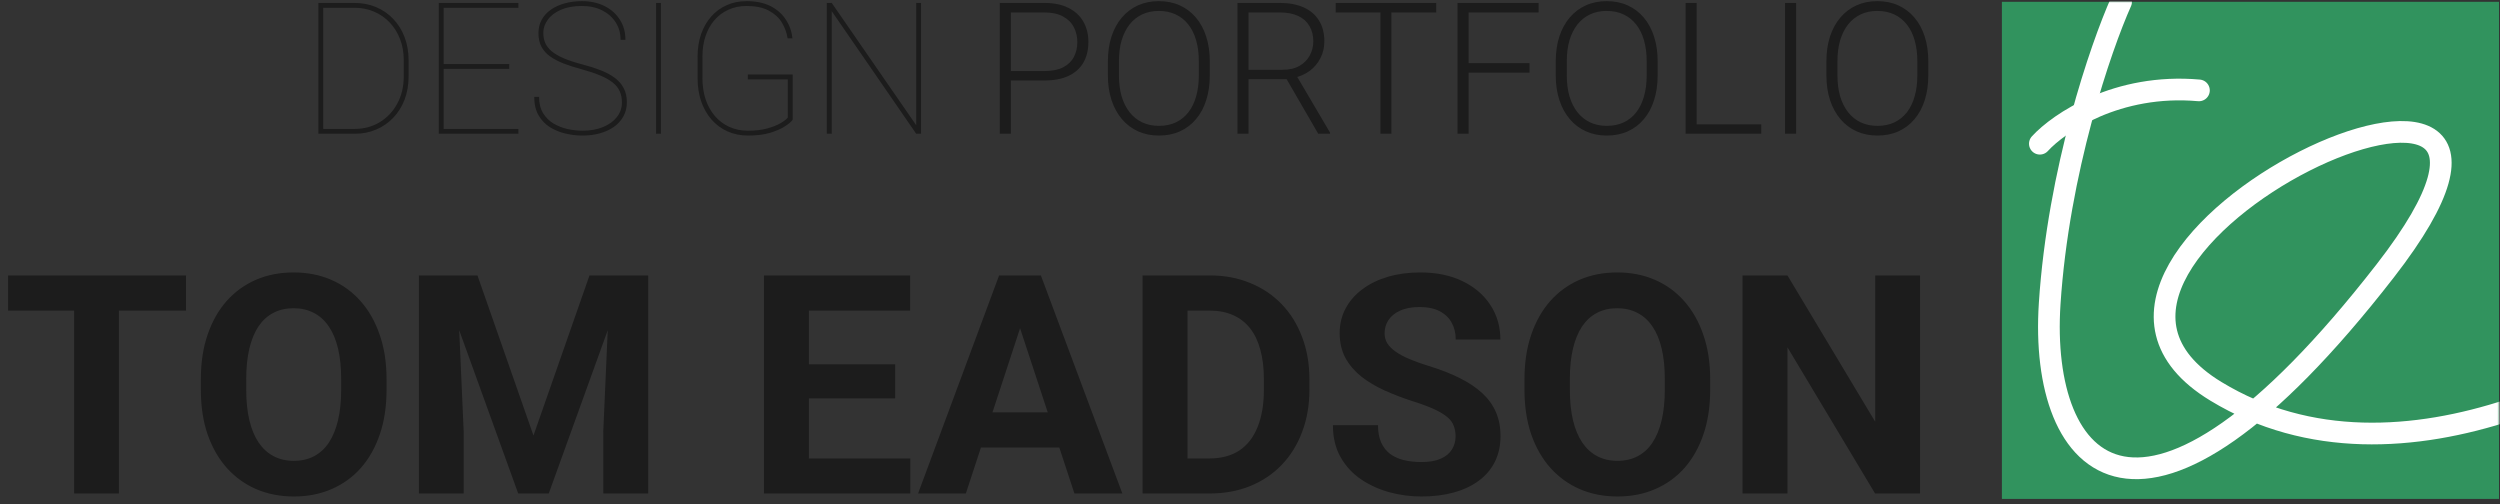 <svg xmlns="http://www.w3.org/2000/svg" width="1383" height="279" viewBox="0 0 1383 279" fill="none"><rect x="0" y="0" width="1383" height="279" fill="#333333" stroke="none"/><path d="M196.162 74H178.515L178.614 71.316H196.162C201.365 71.316 206.005 70.073 210.081 67.587C214.19 65.102 217.422 61.672 219.774 57.297C222.161 52.923 223.354 47.902 223.354 42.235V33.238C223.354 29.029 222.674 25.168 221.315 21.655C219.957 18.109 218.051 15.044 215.599 12.459C213.146 9.874 210.263 7.869 206.949 6.444C203.635 5.019 200.04 4.306 196.162 4.306H178.217V1.622H196.162C200.437 1.622 204.381 2.384 207.993 3.909C211.639 5.433 214.803 7.604 217.488 10.421C220.205 13.238 222.31 16.601 223.801 20.512C225.292 24.389 226.038 28.681 226.038 33.387V42.235C226.038 46.941 225.292 51.249 223.801 55.16C222.31 59.037 220.205 62.384 217.488 65.201C214.803 68.018 211.639 70.189 207.993 71.713C204.381 73.238 200.437 74 196.162 74ZM178.813 1.622V74H176.129V1.622H178.813ZM286.784 71.316V74H243.685V71.316H286.784ZM245.425 1.622V74H242.741V1.622H245.425ZM281.713 35.425V38.109H243.685V35.425H281.713ZM286.784 1.622V4.306H243.685V1.622H286.784ZM344.05 56.651C344.05 54.364 343.652 52.326 342.857 50.537C342.062 48.747 340.786 47.14 339.029 45.715C337.273 44.29 334.97 42.981 332.119 41.788C329.303 40.595 325.839 39.435 321.73 38.308C318.052 37.314 314.737 36.253 311.788 35.127C308.839 33.967 306.32 32.641 304.232 31.15C302.177 29.659 300.603 27.886 299.51 25.831C298.416 23.743 297.869 21.241 297.869 18.325C297.869 15.574 298.466 13.105 299.659 10.918C300.885 8.731 302.575 6.875 304.729 5.35C306.916 3.826 309.468 2.666 312.385 1.871C315.301 1.042 318.466 0.628 321.879 0.628C326.585 0.628 330.744 1.523 334.356 3.312C337.969 5.102 340.802 7.604 342.857 10.818C344.945 14 345.989 17.728 345.989 22.003H343.304C343.304 18.424 342.409 15.226 340.62 12.409C338.83 9.592 336.328 7.372 333.114 5.748C329.932 4.124 326.187 3.312 321.879 3.312C317.339 3.312 313.478 4.008 310.297 5.4C307.115 6.792 304.696 8.631 303.039 10.918C301.382 13.171 300.554 15.607 300.554 18.225C300.554 20.147 300.885 21.937 301.548 23.594C302.244 25.251 303.404 26.792 305.027 28.217C306.651 29.609 308.888 30.934 311.738 32.194C314.588 33.42 318.167 34.596 322.476 35.723C326.055 36.651 329.319 37.695 332.269 38.855C335.251 40.015 337.82 41.39 339.974 42.981C342.161 44.572 343.835 46.477 344.994 48.697C346.187 50.885 346.784 53.503 346.784 56.552C346.784 59.501 346.138 62.119 344.845 64.406C343.586 66.693 341.83 68.631 339.576 70.222C337.322 71.78 334.704 72.973 331.722 73.801C328.772 74.597 325.607 74.994 322.227 74.994C319.145 74.994 316.03 74.63 312.882 73.901C309.733 73.171 306.85 71.995 304.232 70.371C301.614 68.714 299.51 66.51 297.919 63.76C296.328 61.009 295.533 57.612 295.533 53.569H298.217C298.217 57.181 298.963 60.197 300.454 62.616C301.945 65.036 303.884 66.958 306.27 68.383C308.689 69.775 311.291 70.785 314.075 71.415C316.892 72.012 319.609 72.31 322.227 72.31C326.469 72.31 330.231 71.647 333.511 70.321C336.792 68.996 339.361 67.157 341.216 64.804C343.105 62.451 344.05 59.733 344.05 56.651ZM365.624 1.622V74H362.94V1.622H365.624ZM438.499 41.191V66.245C437.737 67.339 436.295 68.565 434.174 69.924C432.087 71.282 429.336 72.476 425.923 73.503C422.542 74.497 418.499 74.994 413.793 74.994C409.684 74.994 405.923 74.232 402.509 72.707C399.096 71.183 396.146 69.012 393.661 66.195C391.175 63.346 389.253 59.982 387.894 56.104C386.569 52.194 385.906 47.886 385.906 43.18V31.349C385.906 26.775 386.552 22.616 387.845 18.871C389.17 15.127 391.026 11.895 393.412 9.178C395.831 6.427 398.698 4.323 402.012 2.865C405.326 1.373 408.971 0.628 412.948 0.628C418.184 0.628 422.609 1.539 426.221 3.362C429.833 5.185 432.65 7.653 434.672 10.769C436.726 13.851 437.969 17.33 438.4 21.208H435.715C435.218 18.059 434.141 15.127 432.484 12.409C430.827 9.692 428.408 7.504 425.227 5.847C422.078 4.157 417.986 3.312 412.948 3.312C409.27 3.312 405.923 4.008 402.907 5.4C399.924 6.759 397.356 8.681 395.202 11.166C393.081 13.652 391.44 16.601 390.28 20.015C389.154 23.428 388.59 27.173 388.59 31.249V43.18C388.59 47.455 389.17 51.365 390.33 54.911C391.523 58.457 393.23 61.539 395.45 64.157C397.671 66.742 400.322 68.747 403.404 70.172C406.519 71.597 409.982 72.31 413.793 72.31C417.737 72.31 421.217 71.912 424.232 71.117C427.281 70.288 429.783 69.311 431.739 68.184C433.727 67.024 435.086 65.963 435.815 65.002V43.925H413.694V41.191H438.499ZM509.535 1.622V74H506.851L460.123 6.195V74H457.389V1.622H460.123L506.851 69.278V1.622H509.535ZM577.688 44.522H557.058V39.302H577.688C581.996 39.302 585.492 38.606 588.177 37.215C590.894 35.789 592.866 33.867 594.092 31.448C595.351 29.029 595.981 26.311 595.981 23.296C595.981 20.346 595.351 17.629 594.092 15.143C592.866 12.658 590.894 10.669 588.177 9.178C585.492 7.653 581.996 6.891 577.688 6.891H559.196V74H553.081V1.622H577.688C582.99 1.622 587.448 2.533 591.06 4.356C594.705 6.179 597.456 8.714 599.312 11.962C601.168 15.209 602.096 18.954 602.096 23.196C602.096 27.637 601.168 31.465 599.312 34.679C597.456 37.861 594.722 40.297 591.11 41.987C587.497 43.677 583.023 44.522 577.688 44.522ZM669.254 33.934V41.688C669.254 46.759 668.591 51.349 667.265 55.458C665.973 59.534 664.084 63.031 661.599 65.947C659.146 68.863 656.197 71.1 652.75 72.658C649.304 74.215 645.426 74.994 641.118 74.994C636.909 74.994 633.065 74.215 629.585 72.658C626.139 71.1 623.173 68.863 620.687 65.947C618.202 63.031 616.279 59.534 614.921 55.458C613.562 51.349 612.883 46.759 612.883 41.688V33.934C612.883 28.863 613.545 24.29 614.871 20.214C616.23 16.104 618.152 12.591 620.637 9.675C623.123 6.759 626.089 4.522 629.535 2.964C632.982 1.407 636.81 0.628 641.019 0.628C645.327 0.628 649.204 1.407 652.651 2.964C656.097 4.522 659.063 6.759 661.549 9.675C664.034 12.591 665.94 16.104 667.265 20.214C668.591 24.29 669.254 28.863 669.254 33.934ZM663.189 41.688V33.834C663.189 29.559 662.692 25.715 661.698 22.301C660.737 18.888 659.295 15.972 657.373 13.552C655.484 11.133 653.164 9.277 650.414 7.985C647.663 6.692 644.531 6.046 641.019 6.046C637.605 6.046 634.54 6.692 631.822 7.985C629.105 9.277 626.785 11.133 624.863 13.552C622.974 15.972 621.516 18.888 620.488 22.301C619.494 25.715 618.997 29.559 618.997 33.834V41.688C618.997 45.997 619.494 49.874 620.488 53.321C621.516 56.734 622.99 59.667 624.912 62.119C626.835 64.538 629.154 66.394 631.872 67.687C634.622 68.979 637.705 69.626 641.118 69.626C644.664 69.626 647.796 68.979 650.513 67.687C653.231 66.394 655.534 64.538 657.423 62.119C659.312 59.667 660.737 56.734 661.698 53.321C662.692 49.874 663.189 45.997 663.189 41.688ZM684.565 1.622H708.078C713.082 1.622 717.423 2.434 721.102 4.058C724.78 5.682 727.614 8.084 729.602 11.266C731.624 14.414 732.634 18.291 732.634 22.898C732.634 26.311 731.905 29.41 730.447 32.194C729.022 34.977 727.05 37.314 724.532 39.203C722.013 41.059 719.097 42.335 715.783 43.031L713.645 43.826H688.541L688.442 38.606H709.469C713.247 38.606 716.396 37.877 718.914 36.419C721.433 34.961 723.322 33.039 724.581 30.653C725.874 28.233 726.52 25.649 726.52 22.898C726.52 19.617 725.808 16.784 724.383 14.398C722.991 11.978 720.919 10.122 718.169 8.83C715.418 7.537 712.054 6.891 708.078 6.891H690.679V74H684.565V1.622ZM729.254 74L710.513 41.639L717.075 41.589L735.766 73.354V74H729.254ZM769.718 1.622V74H763.654V1.622H769.718ZM794.524 1.622V6.891H738.898V1.622H794.524ZM812.419 1.622V74H806.305V1.622H812.419ZM846.123 34.928V40.197H810.381V34.928H846.123ZM851.143 1.622V6.891H810.381V1.622H851.143ZM917.009 33.934V41.688C917.009 46.759 916.347 51.349 915.021 55.458C913.729 59.534 911.84 63.031 909.354 65.947C906.902 68.863 903.952 71.1 900.506 72.658C897.059 74.215 893.182 74.994 888.873 74.994C884.665 74.994 880.82 74.215 877.341 72.658C873.894 71.1 870.928 68.863 868.443 65.947C865.957 63.031 864.035 59.534 862.676 55.458C861.317 51.349 860.638 46.759 860.638 41.688V33.934C860.638 28.863 861.301 24.29 862.627 20.214C863.985 16.104 865.907 12.591 868.393 9.675C870.878 6.759 873.844 4.522 877.291 2.964C880.738 1.407 884.565 0.628 888.774 0.628C893.082 0.628 896.96 1.407 900.406 2.964C903.853 4.522 906.819 6.759 909.304 9.675C911.79 12.591 913.695 16.104 915.021 20.214C916.347 24.29 917.009 28.863 917.009 33.934ZM910.945 41.688V33.834C910.945 29.559 910.448 25.715 909.454 22.301C908.492 18.888 907.051 15.972 905.129 13.552C903.24 11.133 900.92 9.277 898.169 7.985C895.419 6.692 892.287 6.046 888.774 6.046C885.361 6.046 882.295 6.692 879.578 7.985C876.86 9.277 874.54 11.133 872.618 13.552C870.729 15.972 869.271 18.888 868.244 22.301C867.25 25.715 866.752 29.559 866.752 33.834V41.688C866.752 45.997 867.25 49.874 868.244 53.321C869.271 56.734 870.746 59.667 872.668 62.119C874.59 64.538 876.91 66.394 879.627 67.687C882.378 68.979 885.46 69.626 888.873 69.626C892.419 69.626 895.551 68.979 898.269 67.687C900.986 66.394 903.289 64.538 905.178 62.119C907.067 59.667 908.492 56.734 909.454 53.321C910.448 49.874 910.945 45.997 910.945 41.688ZM974.325 68.78V74H936.794V68.78H974.325ZM938.584 1.622V74H932.469V1.622H938.584ZM993.613 1.622V74H987.499V1.622H993.613ZM1066.74 33.934V41.688C1066.74 46.759 1066.07 51.349 1064.75 55.458C1063.46 59.534 1061.57 63.031 1059.08 65.947C1056.63 68.863 1053.68 71.1 1050.23 72.658C1046.79 74.215 1042.91 74.994 1038.6 74.994C1034.39 74.994 1030.55 74.215 1027.07 72.658C1023.62 71.1 1020.66 68.863 1018.17 65.947C1015.68 63.031 1013.76 59.534 1012.4 55.458C1011.04 51.349 1010.37 46.759 1010.37 41.688V33.934C1010.37 28.863 1011.03 24.29 1012.35 20.214C1013.71 16.104 1015.63 12.591 1018.12 9.675C1020.61 6.759 1023.57 4.522 1027.02 2.964C1030.46 1.407 1034.29 0.628 1038.5 0.628C1042.81 0.628 1046.69 1.407 1050.13 2.964C1053.58 4.522 1056.55 6.759 1059.03 9.675C1061.52 12.591 1063.42 16.104 1064.75 20.214C1066.07 24.29 1066.74 28.863 1066.74 33.934ZM1060.67 41.688V33.834C1060.67 29.559 1060.17 25.715 1059.18 22.301C1058.22 18.888 1056.78 15.972 1054.86 13.552C1052.97 11.133 1050.65 9.277 1047.9 7.985C1045.15 6.692 1042.01 6.046 1038.5 6.046C1035.09 6.046 1032.02 6.692 1029.3 7.985C1026.59 9.277 1024.27 11.133 1022.35 13.552C1020.46 15.972 1019 18.888 1017.97 22.301C1016.98 25.715 1016.48 29.559 1016.48 33.834V41.688C1016.48 45.997 1016.98 49.874 1017.97 53.321C1019 56.734 1020.47 59.667 1022.4 62.119C1024.32 64.538 1026.64 66.394 1029.35 67.687C1032.11 68.979 1035.19 69.626 1038.6 69.626C1042.15 69.626 1045.28 68.979 1048 67.687C1050.71 66.394 1053.02 64.538 1054.91 62.119C1056.79 59.667 1058.22 56.734 1059.18 53.321C1060.17 49.874 1060.67 45.997 1060.67 41.688ZM65.789 152.37V273H41.017V152.37H65.789ZM102.906 152.37V171.84H4.48V152.37H102.906ZM213.842 209.868V215.585C213.842 224.754 212.6 232.983 210.114 240.274C207.629 247.565 204.121 253.779 199.592 258.915C195.063 263.997 189.65 267.891 183.353 270.597C177.112 273.304 170.18 274.657 162.558 274.657C154.991 274.657 148.059 273.304 141.763 270.597C135.521 267.891 130.108 263.997 125.524 258.915C120.94 253.779 117.377 247.565 114.836 240.274C112.351 232.983 111.108 224.754 111.108 215.585V209.868C111.108 200.644 112.351 192.414 114.836 185.179C117.322 177.888 120.829 171.674 125.358 166.537C129.943 161.401 135.355 157.479 141.597 154.773C147.893 152.066 154.825 150.713 162.392 150.713C170.015 150.713 176.946 152.066 183.188 154.773C189.484 157.479 194.897 161.401 199.426 166.537C204.011 171.674 207.546 177.888 210.031 185.179C212.572 192.414 213.842 200.644 213.842 209.868ZM188.739 215.585V209.702C188.739 203.295 188.159 197.661 186.999 192.801C185.839 187.94 184.127 183.853 181.862 180.539C179.598 177.225 176.836 174.74 173.577 173.083C170.318 171.37 166.59 170.514 162.392 170.514C158.195 170.514 154.466 171.37 151.208 173.083C148.004 174.74 145.27 177.225 143.005 180.539C140.796 183.853 139.111 187.94 137.951 192.801C136.792 197.661 136.212 203.295 136.212 209.702V215.585C136.212 221.937 136.792 227.57 137.951 232.486C139.111 237.347 140.824 241.462 143.088 244.831C145.353 248.145 148.114 250.658 151.373 252.37C154.632 254.083 158.36 254.939 162.558 254.939C166.756 254.939 170.484 254.083 173.743 252.37C177.002 250.658 179.736 248.145 181.945 244.831C184.154 241.462 185.839 237.347 186.999 232.486C188.159 227.57 188.739 221.937 188.739 215.585ZM243.088 152.37H264.132L295.118 240.937L326.104 152.37H347.148L303.569 273H286.668L243.088 152.37ZM231.738 152.37H252.699L256.51 238.7V273H231.738V152.37ZM337.538 152.37H358.582V273H333.727V238.7L337.538 152.37ZM503.57 253.613V273H439.361V253.613H503.57ZM447.48 152.37V273H422.625V152.37H447.48ZM495.202 201.5V220.39H439.361V201.5H495.202ZM503.487 152.37V171.84H439.361V152.37H503.487ZM567.116 173L534.307 273H507.878L552.7 152.37H569.519L567.116 173ZM594.374 273L561.482 173L558.831 152.37H575.815L620.886 273H594.374ZM592.882 228.095V247.565H529.171V228.095H592.882ZM669.105 273H642.841L643.007 253.613H669.105C675.622 253.613 681.118 252.149 685.592 249.222C690.066 246.239 693.435 241.904 695.7 236.214C698.019 230.525 699.179 223.649 699.179 215.585V209.702C699.179 203.516 698.517 198.076 697.191 193.381C695.921 188.686 694.015 184.737 691.474 181.533C688.934 178.33 685.813 175.927 682.112 174.325C678.412 172.668 674.159 171.84 669.353 171.84H642.344V152.37H669.353C677.417 152.37 684.791 153.751 691.474 156.512C698.213 159.219 704.04 163.113 708.956 168.194C713.872 173.276 717.655 179.352 720.306 186.421C723.013 193.436 724.366 201.252 724.366 209.868V215.585C724.366 224.146 723.013 231.961 720.306 239.031C717.655 246.101 713.872 252.177 708.956 257.258C704.095 262.285 698.268 266.179 691.474 268.94C684.736 271.647 677.279 273 669.105 273ZM656.926 152.37V273H632.071V152.37H656.926ZM805.228 241.434C805.228 239.28 804.896 237.347 804.234 235.635C803.626 233.867 802.466 232.265 800.754 230.829C799.042 229.338 796.639 227.874 793.546 226.438C790.453 225.002 786.448 223.511 781.533 221.964C776.064 220.197 770.873 218.208 765.957 215.999C761.096 213.79 756.788 211.221 753.032 208.294C749.331 205.311 746.404 201.859 744.25 197.938C742.151 194.016 741.102 189.459 741.102 184.267C741.102 179.241 742.206 174.684 744.416 170.597C746.625 166.455 749.718 162.92 753.695 159.992C757.672 157.01 762.367 154.717 767.779 153.116C773.248 151.514 779.24 150.713 785.758 150.713C794.651 150.713 802.411 152.315 809.039 155.518C815.667 158.722 820.804 163.113 824.449 168.691C828.15 174.27 830 180.65 830 187.83H805.311C805.311 184.295 804.565 181.202 803.074 178.551C801.638 175.844 799.428 173.718 796.446 172.171C793.518 170.625 789.818 169.851 785.344 169.851C781.036 169.851 777.445 170.514 774.573 171.84C771.701 173.11 769.547 174.85 768.111 177.059C766.675 179.213 765.957 181.644 765.957 184.35C765.957 186.394 766.454 188.244 767.448 189.901C768.498 191.558 770.044 193.105 772.088 194.541C774.131 195.977 776.644 197.33 779.627 198.6C782.61 199.871 786.062 201.114 789.983 202.329C796.556 204.317 802.328 206.554 807.299 209.04C812.325 211.525 816.523 214.314 819.892 217.407C823.262 220.501 825.802 224.008 827.515 227.929C829.227 231.851 830.083 236.297 830.083 241.268C830.083 246.516 829.061 251.21 827.017 255.353C824.974 259.495 822.019 263.003 818.152 265.875C814.286 268.747 809.674 270.929 804.316 272.42C798.959 273.911 792.966 274.657 786.338 274.657C780.373 274.657 774.49 273.884 768.691 272.337C762.891 270.735 757.616 268.333 752.866 265.129C748.172 261.926 744.416 257.838 741.599 252.867C738.782 247.896 737.373 242.014 737.373 235.22H762.311C762.311 238.976 762.891 242.152 764.051 244.748C765.211 247.344 766.84 249.443 768.939 251.045C771.093 252.646 773.634 253.806 776.562 254.524C779.544 255.242 782.803 255.601 786.338 255.601C790.646 255.601 794.181 254.994 796.943 253.779C799.76 252.564 801.831 250.879 803.157 248.725C804.537 246.571 805.228 244.14 805.228 241.434ZM946.073 209.868V215.585C946.073 224.754 944.831 232.983 942.345 240.274C939.86 247.565 936.352 253.779 931.823 258.915C927.294 263.997 921.881 267.891 915.584 270.597C909.343 273.304 902.411 274.657 894.789 274.657C887.222 274.657 880.29 273.304 873.994 270.597C867.752 267.891 862.339 263.997 857.755 258.915C853.171 253.779 849.608 247.565 847.067 240.274C844.582 232.983 843.339 224.754 843.339 215.585V209.868C843.339 200.644 844.582 192.414 847.067 185.179C849.553 177.888 853.06 171.674 857.589 166.537C862.174 161.401 867.586 157.479 873.828 154.773C880.124 152.066 887.056 150.713 894.623 150.713C902.245 150.713 909.177 152.066 915.419 154.773C921.715 157.479 927.128 161.401 931.657 166.537C936.242 171.674 939.777 177.888 942.262 185.179C944.803 192.414 946.073 200.644 946.073 209.868ZM920.97 215.585V209.702C920.97 203.295 920.39 197.661 919.23 192.801C918.07 187.94 916.358 183.853 914.093 180.539C911.829 177.225 909.067 174.74 905.808 173.083C902.549 171.37 898.821 170.514 894.623 170.514C890.426 170.514 886.697 171.37 883.438 173.083C880.235 174.74 877.501 177.225 875.236 180.539C873.027 183.853 871.342 187.94 870.182 192.801C869.023 197.661 868.443 203.295 868.443 209.702V215.585C868.443 221.937 869.023 227.57 870.182 232.486C871.342 237.347 873.055 241.462 875.319 244.831C877.584 248.145 880.345 250.658 883.604 252.37C886.863 254.083 890.591 254.939 894.789 254.939C898.987 254.939 902.715 254.083 905.974 252.37C909.233 250.658 911.967 248.145 914.176 244.831C916.385 241.462 918.07 237.347 919.23 232.486C920.39 227.57 920.97 221.937 920.97 215.585ZM1062.15 152.37V273H1037.29L988.824 192.138V273H963.969V152.37H988.824L1037.37 233.315V152.37H1062.15Z" fill="#1C1C1C"></path><rect x="1107.45" y="1" width="275" height="275" fill="#31935E"></rect><mask id="mask0_900_130" style="mask-type:alpha" maskUnits="userSpaceOnUse" x="1107" y="1" width="276" height="275"><rect x="1107.45" y="1" width="275" height="275" fill="#31935E"></rect></mask><g mask="url(#mask0_900_130)"><path d="M1173.38 1C1162.21 26 1138.68 94.4 1133.88 168C1127.88 260 1184.88 323 1319.38 150C1453.88 -23 1097.38 138.5 1225.88 216.5C1328.68 278.9 1461.04 201.5 1514.38 155" stroke="white" stroke-width="12" stroke-linecap="round" stroke-linejoin="round"></path><path d="M1128.45 79.5C1138.95 68 1171.25 46 1216.45 50" stroke="white" stroke-width="12" stroke-linecap="round" stroke-linejoin="round"></path></g></svg>
